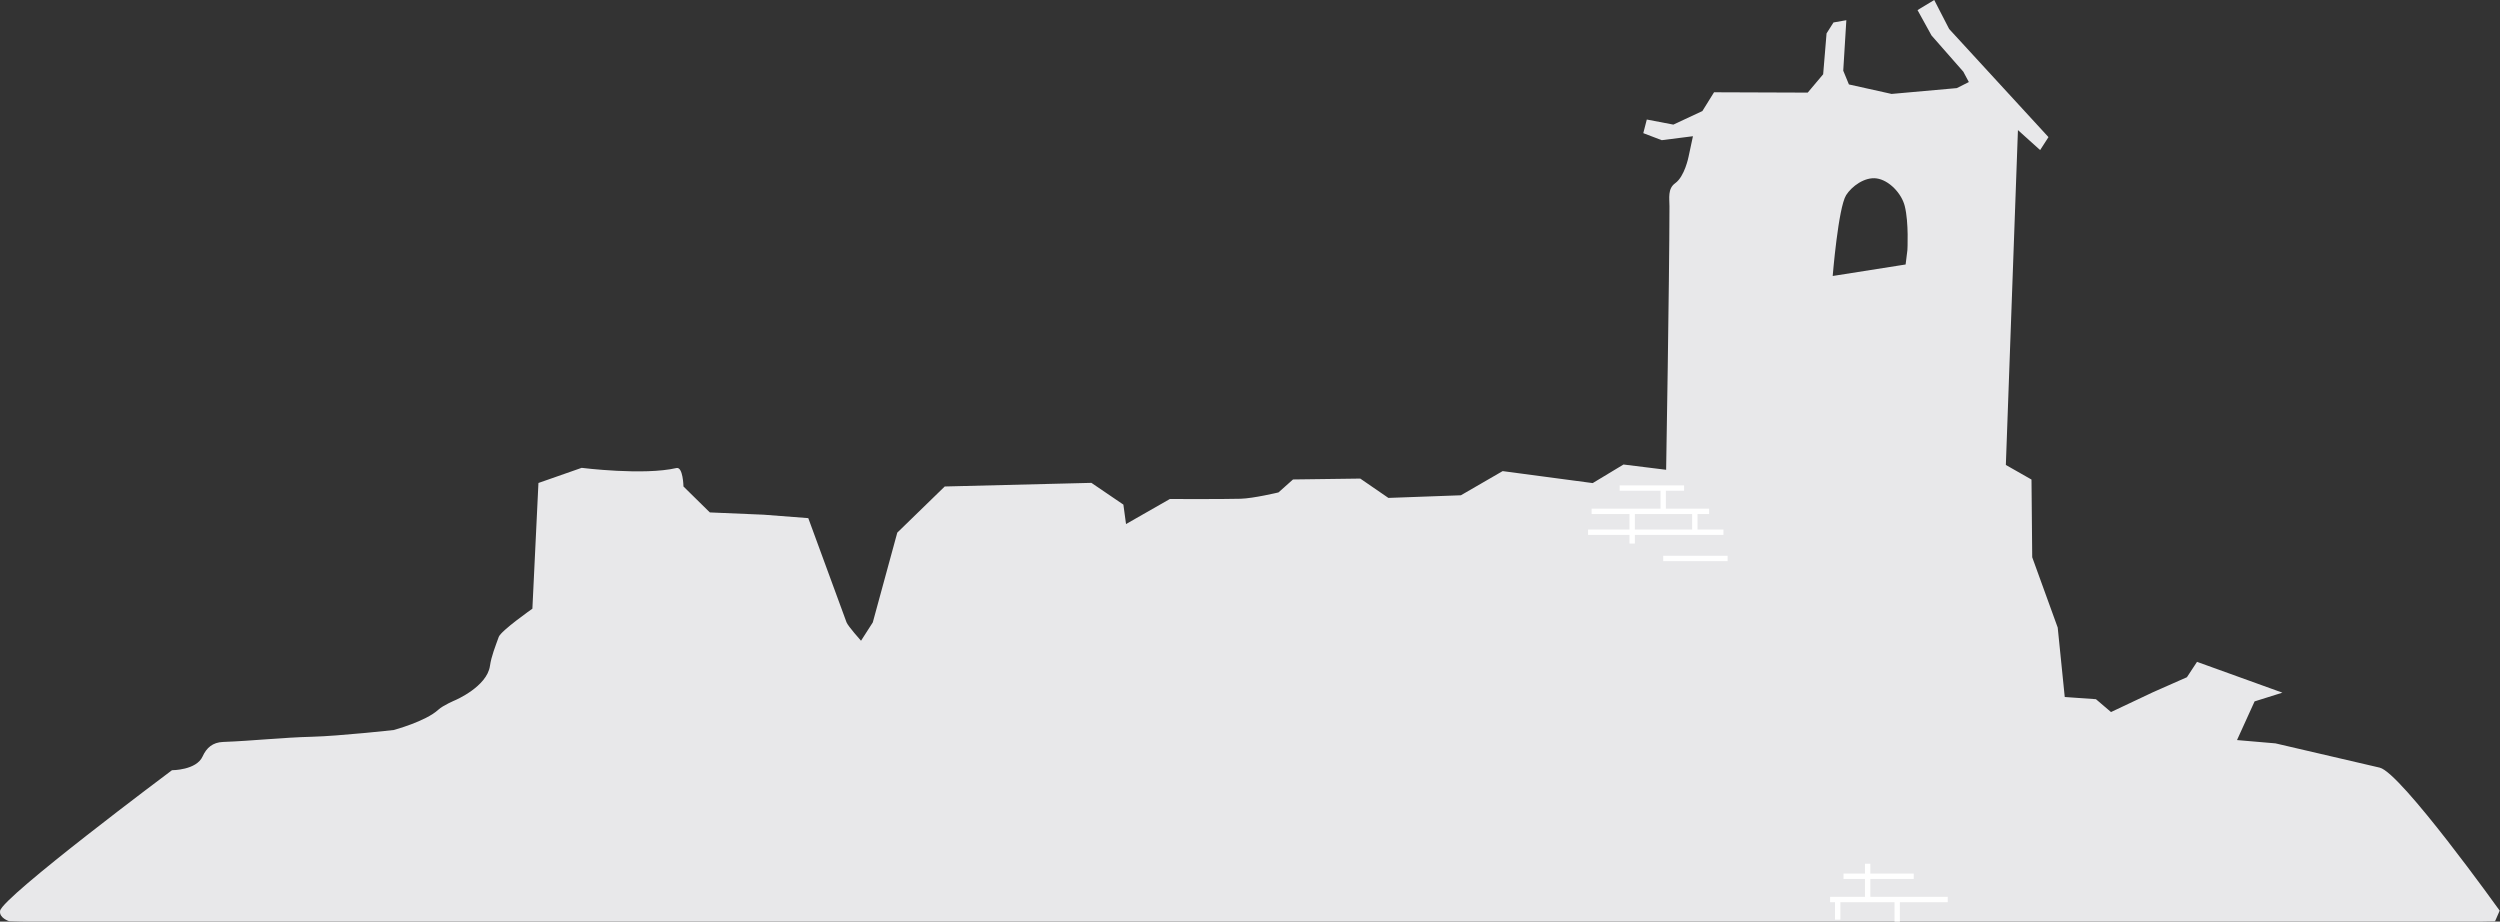 <?xml version="1.0" encoding="utf-8"?>
<!-- Generator: Adobe Illustrator 15.0.0, SVG Export Plug-In  -->
<!DOCTYPE svg PUBLIC "-//W3C//DTD SVG 1.1//EN" "http://www.w3.org/Graphics/SVG/1.1/DTD/svg11.dtd">
<svg version="1.1"
	 xmlns="http://www.w3.org/2000/svg" xmlns:xlink="http://www.w3.org/1999/xlink" xmlns:a="http://ns.adobe.com/AdobeSVGViewerExtensions/3.0/"
	 x="0px" y="0px" width="1397px" height="515px" viewBox="0 0.002 1397 515" enable-background="new 0 0.002 1397 515"
	 xml:space="preserve">
<rect x="0" y="0.002" width="1397" height="515" fill="#333333" stroke="none"/>
<defs>
</defs>
<path fill-rule="evenodd" clip-rule="evenodd" fill="#E8E8EA" d="M18.097,515.078c-4.324,0-12.969-0.309-12.969-0.309
	s-5.723-1.771-5.077-5.791c1.248-7.762,96.046-78.58,96.046-78.58s13.632,0.037,17.107-7.68c2.185-4.85,5.646-7.898,11.455-8.113
	c16.62-0.619,33.142-2.49,49.836-2.912c14.924-0.377,45.458-3.752,45.458-3.752s17.886-4.783,24.983-11.35
	c2.677-2.479,9.395-5.301,9.395-5.301s17.793-7.549,19.455-19.168c0.789-5.52,3.018-10.869,4.901-16.186
	c1.229-3.473,18.812-15.793,18.812-15.793l3.385-70.254l24.143-8.457c0,0,34.666,4.365,52.969,0.107
	c3.707-0.859,3.93,10.314,3.93,10.314l14.734,14.49l30.043,1.271l24.966,1.92c0,0,18.985,51.656,21.365,58.203
	c0.778,2.137,8.104,10.314,8.104,10.314l6.574-10.248l13.688-50.168l26.522-25.785l81.961-2.025l17.866,12.156l1.474,10.865
	l24.496-13.998c0,0,29.637,0.131,39.573-0.143c7.142-0.195,21.112-3.535,21.112-3.535l8.139-7.25l37.572-0.49l15.717,10.805
	l40.521-1.473l23.33-13.508l50.322,6.697l17.211-10.381l23.821,2.947c0,0,1.782-103.533,1.862-147.146
	c0.008-4.572-1.127-9.914,3.229-13.018c5.265-3.756,7.425-14.715,7.425-14.715l2.464-11.516l-17.436,2.211l-10.314-3.928
	l1.964-7.613l14.843,2.84l16.207-7.563l6.524-10.504l52.342,0.189l8.636-10.254l1.896-22.838l3.868-6.105l7.185-1.266l-1.729,28.221
	l3.168,7.676l23.854,5.305l36.458-3.26l6.71-3.383l-3.112-5.813l-17.76-20.229l-7.809-14.166L1080.843,0l8.35,16.209l55.498,60.41
	l-4.667,7.244l-12.401-11.174l-6.754,187.129l14.328,8.154l0.406,43.418l14.244,39.293l3.93,38.801l17.436,1.229l8.422,7.18
	l23.504-11.107l18.908-8.352l5.648-8.594l47.713,17.217l-15.541,4.883l-9.824,21.611l21.506,1.844c0,0,38.83,9.023,58.24,13.557
	c11.822,2.76,67.039,79.908,67.039,79.908l-2.609,5.984c0,0-15.314,0.316-22.969,0.316c-205.406,0.016-410.812,0.014-616.217,0.025
	C545.63,515.199,227.497,515.09,18.097,515.078 M1064.856,147.795l1.003-8.063c0,0,0.845-15.332-1.474-24.557
	c-1.813-7.223-8.828-14.494-15.717-15.473c-6.732-0.955-13.975,4.494-17.041,9.332c-4.393,6.938-7.518,45.188-7.518,45.188
	L1064.856,147.795z"/>
<line fill="none" stroke="#FFFFFF" stroke-width="3" stroke-miterlimit="10" x1="941.065" y1="272.738" x2="905.065" y2="272.738"/>
<line fill="none" stroke="#FFFFFF" stroke-width="3" stroke-miterlimit="10" x1="955.065" y1="285.738" x2="889.397" y2="285.738"/>
<line fill="none" stroke="#FFFFFF" stroke-width="3" stroke-miterlimit="10" x1="912.065" y1="303.738" x2="912.065" y2="285.738"/>
<line fill="none" stroke="#FFFFFF" stroke-width="3" stroke-miterlimit="10" x1="947.065" y1="297.404" x2="947.065" y2="285.738"/>
<line fill="none" stroke="#FFFFFF" stroke-width="3" stroke-miterlimit="10" x1="963.065" y1="297.404" x2="887.397" y2="297.404"/>
<line fill="none" stroke="#FFFFFF" stroke-width="3" stroke-miterlimit="10" x1="929.397" y1="285.738" x2="929.397" y2="272.738"/>
<line fill="none" stroke="#FFFFFF" stroke-width="3" stroke-miterlimit="10" x1="965.397" y1="312.072" x2="929.397" y2="312.072"/>
<line fill="none" stroke="#FFFFFF" stroke-width="3" stroke-miterlimit="10" x1="1069.399" y1="489.654" x2="1030.149" y2="489.654"/>
<line fill="none" stroke="#FFFFFF" stroke-width="3" stroke-miterlimit="10" x1="1088.399" y1="502.654" x2="1022.649" y2="502.654"/>
<line fill="none" stroke="#FFFFFF" stroke-width="3" stroke-miterlimit="10" x1="1060.149" y1="524.154" x2="1060.149" y2="502.654"/>
<line fill="none" stroke="#FFFFFF" stroke-width="3" stroke-miterlimit="10" x1="1026.899" y1="513.904" x2="1026.899" y2="502.654"/>
<line fill="none" stroke="#FFFFFF" stroke-width="3" stroke-miterlimit="10" x1="1043.649" y1="502.654" x2="1043.649" y2="482.654"/>
</svg>
